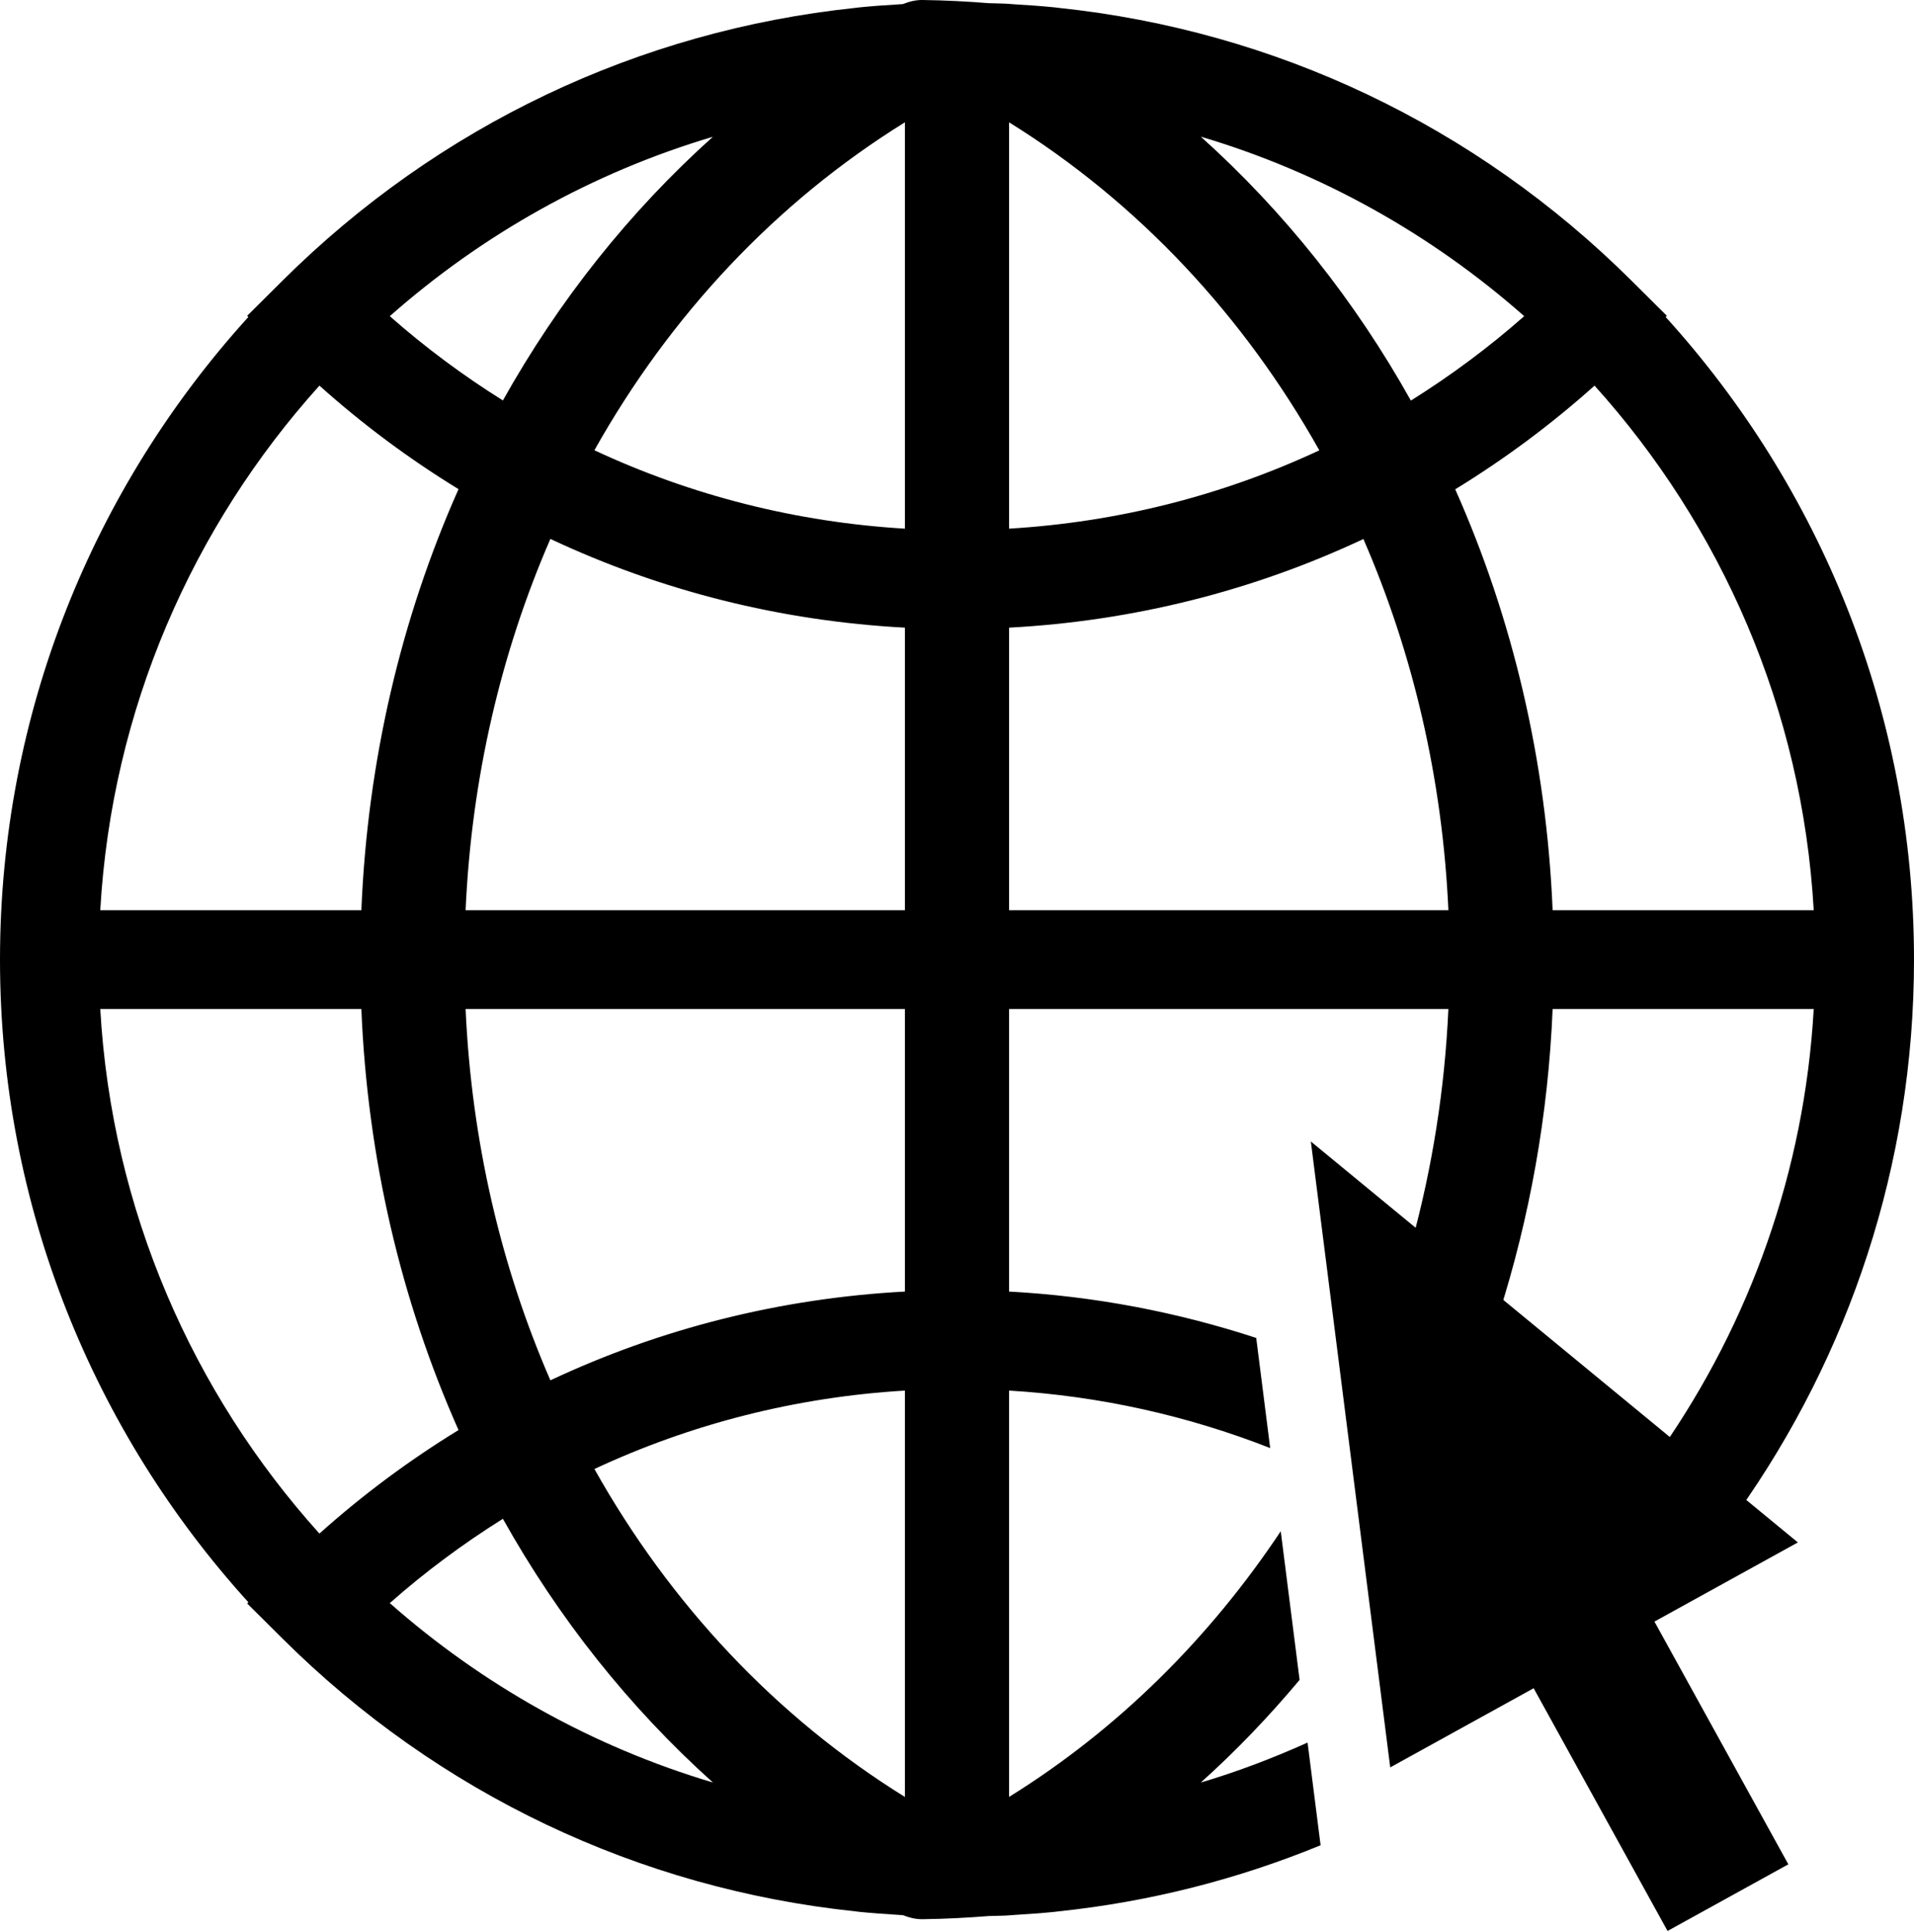 <svg width="323" height="326" viewBox="0 0 323 326" fill="none" xmlns="http://www.w3.org/2000/svg">
<path d="M220.66 294.014C214.84 296.628 208.841 298.917 202.642 300.756C208.605 295.402 214.156 289.597 219.316 283.436L216.135 258.354C204.093 276.434 188.623 291.807 170.284 303.181V234.622C185.568 235.534 200.391 238.848 214.352 244.322L211.997 225.742C198.621 221.36 184.631 218.684 170.284 217.916V170.239H244.423C243.811 183.838 241.689 197.073 238.223 209.711L252.924 221.813C258.138 205.453 261.277 188.133 262.015 170.239H306.078C304.514 197.714 295.254 223.153 280.431 244.451L293.318 255.061C311.988 228.715 323 196.581 323 161.907C323 120.215 307.118 82.162 281.086 53.479L281.287 53.278L275.343 47.37C248.985 21.169 215.165 5.179 178.721 1.333C178.45 1.306 178.181 1.264 177.91 1.237C175.685 1.014 173.45 0.857 171.208 0.727C170.706 0.694 170.209 0.64 169.705 0.619C168.766 0.57 167.823 0.57 166.882 0.538C163.265 0.251 159.539 0.05 155.702 0.001C154.544 -0.02 153.44 0.263 152.381 0.685C152.183 0.696 151.988 0.718 151.792 0.729C149.55 0.859 147.313 1.016 145.09 1.238C144.819 1.266 144.55 1.308 144.279 1.335C107.835 5.181 74.013 21.173 47.657 47.372L41.713 53.28L41.914 53.481C15.882 82.166 0 120.217 0 161.909C0 203.606 15.882 241.659 41.914 270.338L41.713 270.54L47.657 276.451C74.015 302.646 107.835 318.637 144.279 322.482C144.55 322.509 144.819 322.552 145.09 322.579C147.315 322.802 149.55 322.959 151.792 323.094C151.988 323.106 152.183 323.127 152.381 323.137C153.409 323.543 154.484 323.814 155.593 323.814C155.628 323.814 155.667 323.814 155.702 323.814C159.539 323.766 163.263 323.565 166.882 323.278C167.823 323.245 168.768 323.245 169.705 323.203C170.209 323.175 170.706 323.121 171.208 323.094C173.45 322.959 175.687 322.802 177.91 322.579C178.181 322.552 178.45 322.509 178.721 322.482C194.018 320.871 208.843 317.089 222.86 311.335L220.66 294.014ZM306.078 153.575H262.015C260.979 128.41 255.272 104.331 245.579 82.557C253.859 77.486 261.732 71.654 269.09 65.064C290.487 88.814 304.146 119.652 306.078 153.575ZM257.218 53.344C251.2 58.655 244.797 63.395 238.095 67.587C228.698 50.782 216.747 35.725 202.644 23.059C223.077 29.124 241.629 39.582 257.218 53.344ZM170.286 20.639C192.097 34.168 209.917 53.305 222.645 75.983C206.325 83.599 188.627 88.101 170.286 89.197V20.639ZM170.286 105.9C191.247 104.783 211.474 99.684 230.081 90.945C238.459 110.181 243.424 131.402 244.425 153.577H170.286V105.9ZM120.305 23.075C106.203 35.731 94.259 50.772 84.868 67.566C78.18 63.378 71.788 58.647 65.78 53.344C81.356 39.592 99.89 29.139 120.305 23.075ZM53.906 65.064C61.251 71.644 69.114 77.471 77.378 82.53C67.701 104.287 62.013 128.371 60.983 153.575H16.92C18.852 119.652 32.511 88.814 53.906 65.064ZM16.92 170.239H60.983C62.013 195.44 67.701 219.525 77.378 241.283C69.114 246.349 61.251 252.17 53.906 258.749C32.511 235.002 18.852 204.169 16.92 170.239ZM65.78 270.478C71.788 265.172 78.182 260.442 84.868 256.255C94.261 273.049 106.203 288.087 120.305 300.747C99.89 294.674 81.356 284.222 65.78 270.478ZM152.712 303.186C130.874 289.651 113.038 270.542 100.312 247.852C116.644 240.23 134.353 235.716 152.712 234.622V303.186ZM152.712 217.914C131.737 219.037 111.495 224.141 92.881 232.891C84.52 213.673 79.568 192.447 78.573 170.239H152.712V217.914ZM152.712 153.575H78.573C79.568 131.367 84.518 110.146 92.881 90.928C111.495 99.678 131.737 104.783 152.712 105.9V153.575ZM152.712 89.199C134.353 88.103 116.642 83.591 100.309 75.97C113.036 53.28 130.872 34.164 152.712 20.635V89.199Z" fill="black"/>
<path d="M303.402 260.242L221.214 192.595L234.61 298.198L258.814 284.843L281.409 325.797L301.793 314.552L279.198 273.597L303.402 260.242Z" fill="black"/>
</svg>
